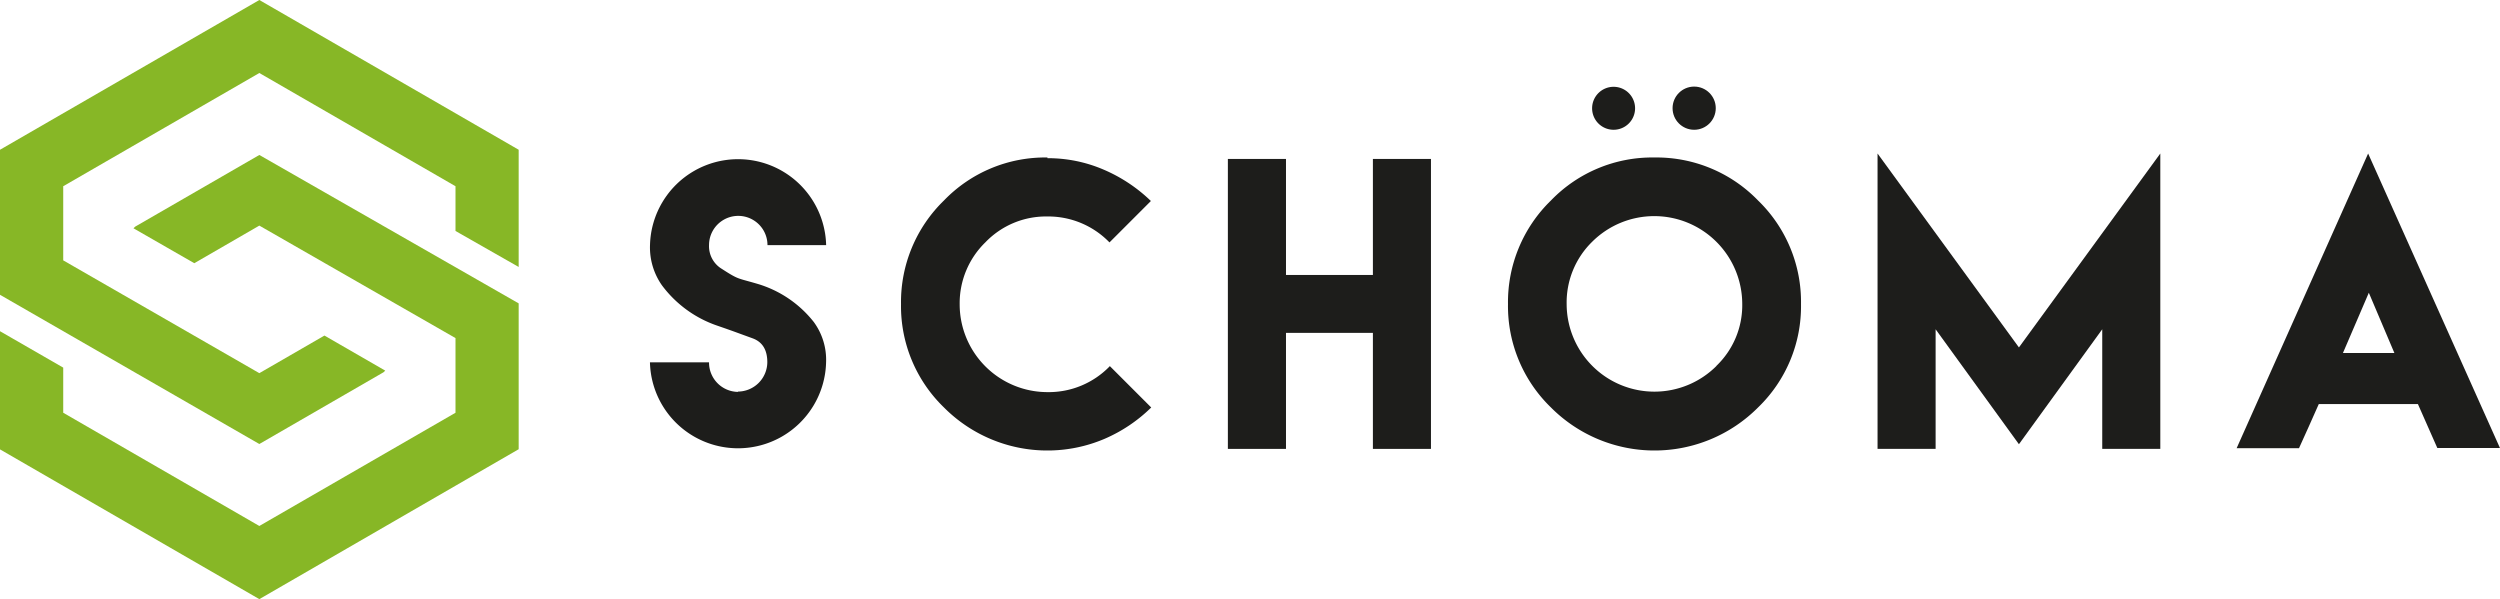 <svg xmlns="http://www.w3.org/2000/svg" viewBox="0 0 465.42 111.51"><path d="M48.28,0,0,27.88v27L48.28,82.66,71.39,69.31l.33-.31L60.4,62.47l-12.12,7-36.51-21V34.67L48.28,13.59,84.8,34.67V43L96.56,49.7V27.88Z" fill="#87b726"/><path d="M25.17,42.19l-.32.31L36.17,49l12.11-7L84.8,62.94v13.9L48.28,97.92,11.77,76.84v-8.4L0,61.66v22l48.28,27.88L96.56,83.63V56.48L48.28,28.85Z" fill="#87b726"/><path d="M141.07,52.86c-3.85-1.14-3.48-.73-6.7-2.81A4.92,4.92,0,0,1,132,45.63a5.44,5.44,0,1,1,10.88,0H153.8a16.4,16.4,0,0,0-32.79,0,12.27,12.27,0,0,0,2.21,7.47,21.47,21.47,0,0,0,10.15,7.47c3.78,1.31,2.84,1,6.73,2.41,1.84.67,2.75,2.15,2.75,4.46a5.51,5.51,0,0,1-5.46,5.46l0,.06A5.46,5.46,0,0,1,132,67.46H121a16.4,16.4,0,0,0,32.79,0,11.9,11.9,0,0,0-2.28-7.5A20.88,20.88,0,0,0,141.07,52.86Z" style="fill:#1d1d1b"/><path d="M195,73a16.35,16.35,0,0,1-16.34-16.34,15.81,15.81,0,0,1,4.79-11.55A15.63,15.63,0,0,1,195,40.3a15.86,15.86,0,0,1,11.55,4.83l7.71-7.71a29.09,29.09,0,0,0-8.75-5.82A26.2,26.2,0,0,0,195,29.45l0-.13a26.16,26.16,0,0,0-19.26,8,26.36,26.36,0,0,0-8,19.29,26.23,26.23,0,0,0,8,19.25,27.14,27.14,0,0,0,29.84,5.86,28.43,28.43,0,0,0,8.74-5.86l-7.7-7.7A15.78,15.78,0,0,1,195,73Z" style="fill:#1d1d1b"/><polygon points="255.59 51.19 239.41 51.19 239.41 29.59 228.59 29.59 228.59 83.57 239.41 83.57 239.41 61.97 255.59 61.97 255.59 83.57 266.4 83.57 266.4 29.59 255.59 29.59 255.59 51.19" style="fill:#1d1d1b"/><path d="M308,29.32a26.19,26.19,0,0,0-19.26,8,26.39,26.39,0,0,0-8,19.29,26.27,26.27,0,0,0,8,19.25,27.2,27.2,0,0,0,38.55,0,26.16,26.16,0,0,0,8-19.25,26.28,26.28,0,0,0-8-19.29A26.31,26.31,0,0,0,308,29.32Zm11.55,38.81a16.34,16.34,0,0,1-27.89-11.55A15.81,15.81,0,0,1,296.42,45a16.38,16.38,0,0,1,27.93,11.55A15.63,15.63,0,0,1,319.52,68.13Z" style="fill:#1d1d1b"/><circle cx="315.4" cy="20.14" r="4.02" style="fill:#1d1d1b"/><path d="M300.4,24.16a4,4,0,1,0-4-4A4,4,0,0,0,300.4,24.16Z" style="fill:#1d1d1b"/><polygon points="349.54 28.58 349.54 83.57 360.35 83.57 360.35 61.3 375.86 82.7 391.37 61.3 391.37 83.57 402.18 83.57 402.18 28.58 375.86 64.68 349.54 28.58" style="fill:#1d1d1b"/><path d="M440.87,28.58,416.39,83.44H428c1.24-2.75,2.48-5.46,3.68-8.21l.07,0h18.39l3.61,8.17h11.66Zm-4.69,37.14L441,54.5l4.76,11.22Z" style="fill:#1d1d1b"/></svg>
